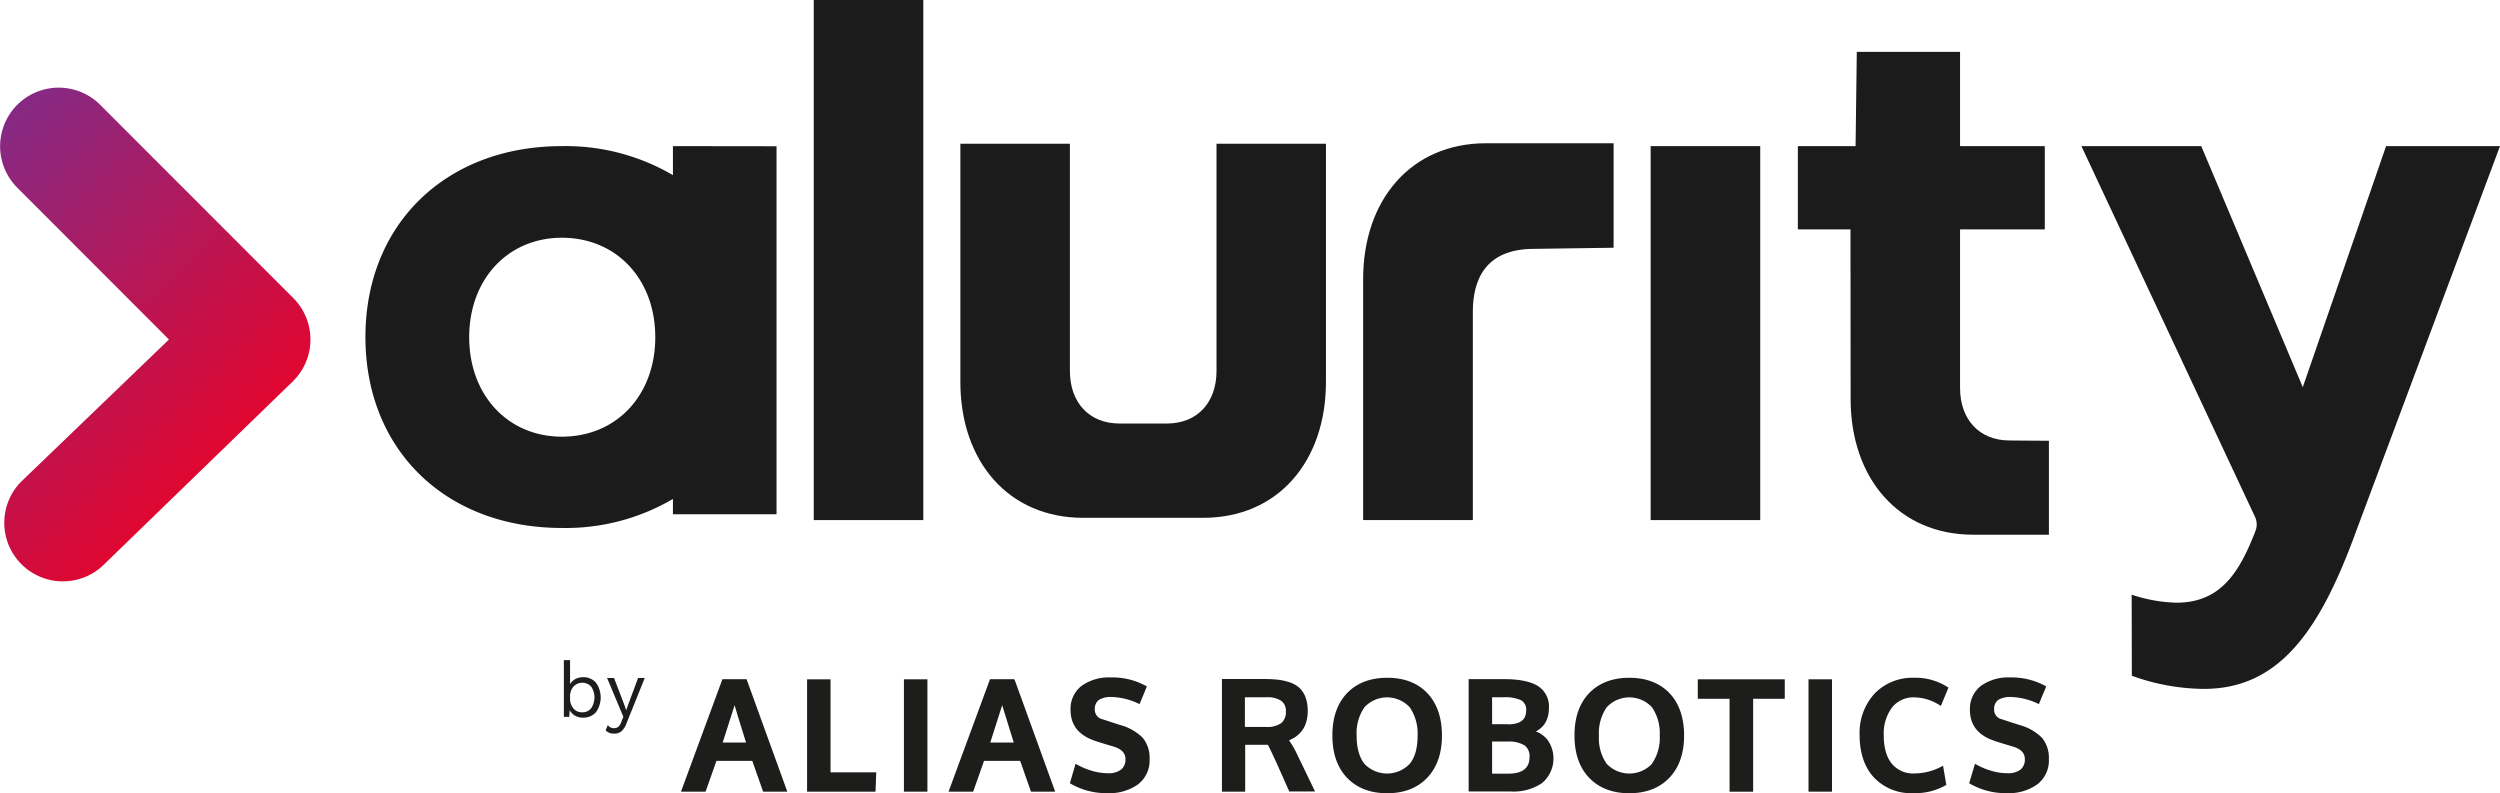 <svg id="Capa_1" data-name="Capa 1" xmlns="http://www.w3.org/2000/svg" xmlns:xlink="http://www.w3.org/1999/xlink" viewBox="0 0 603.26 191.41"><defs><style>.cls-1{fill:#1d1d1b;}.cls-2{fill:url(#Degradado_sin_nombre);}.cls-3{fill:#1b1b1b;}</style><linearGradient id="Degradado_sin_nombre" x1="-248.41" y1="584.07" x2="-154.18" y2="584.07" gradientTransform="matrix(0.71, 0.71, 0.71, -0.71, -242.83, 647.62)" gradientUnits="userSpaceOnUse"><stop offset="0.03" stop-color="#872983"/><stop offset="1" stop-color="#df0731"/></linearGradient></defs><title>alurity_logo</title><path class="cls-1" d="M193,175.12h-5.85l-10,27.13h5.94l2.62-7.43h8.65l2.61,7.43h5.84l-9.73-26.86Zm-.12,15.27h-5.66l2.87-9c.37,1.33,1.16,3.87,2.76,9Z" transform="translate(-12.83 -11.22)"/><polygon class="cls-1" points="200.41 163.92 194.75 163.92 194.75 191.04 211.27 191.04 211.44 186.36 200.41 186.36 200.41 163.92"/><rect class="cls-1" x="218.12" y="163.92" width="5.67" height="27.11"/><path class="cls-1" d="M257.57,175.12h-5.85l-10,27.13h5.94l2.62-7.43H259l2.61,7.43h5.84l-9.73-26.86Zm-.12,15.27h-5.66l2.87-9c.4,1.33,1.19,3.87,2.79,9Z" transform="translate(-12.83 -11.22)"/><path class="cls-1" d="M283.22,186.19l-2.19-.7-2.12-.7a2.36,2.36,0,0,1-1.9-2.46,2.67,2.67,0,0,1,1-2.23,5.51,5.51,0,0,1,3.05-.69,16,16,0,0,1,6.38,1.54l.37.17,1.77-4.26-.31-.17a16.87,16.87,0,0,0-8.41-2,11.33,11.33,0,0,0-7,2,7,7,0,0,0-2.7,5.83c0,3.57,1.87,6,5.55,7.34.28.11.74.26,1.38.47l2,.61,1.31.39q3,.87,3,3a3.11,3.11,0,0,1-1,2.56,4.91,4.91,0,0,1-3.25.91,13.32,13.32,0,0,1-3.76-.56,16.77,16.77,0,0,1-3.59-1.48l-.43-.23L271,200.21l.27.16a17,17,0,0,0,8.73,2.24,11.93,11.93,0,0,0,7.41-2.1,7.22,7.22,0,0,0,2.82-6.09,7.58,7.58,0,0,0-1.66-5.17A12.12,12.12,0,0,0,283.22,186.19Z" transform="translate(-12.83 -11.22)"/><path class="cls-1" d="M323.88,189.86c3-1.23,4.51-3.61,4.51-7.08a9.55,9.55,0,0,0-.5-3.22,6.11,6.11,0,0,0-1.39-2.25,6.49,6.49,0,0,0-2.28-1.38,14.2,14.2,0,0,0-2.88-.68,31.44,31.44,0,0,0-3.5-.18H307.69v27.18h5.61V190.94h5.47c.33.59,1,2,2,4.16l3.17,7.11h6.22l-4.2-8.69A23.62,23.62,0,0,0,323.88,189.86Zm-.76-7a3.53,3.53,0,0,1-1.12,2.86,6,6,0,0,1-3.77.91h-5v-7.16h5.18a6.07,6.07,0,0,1,3.56.84,2.93,2.93,0,0,1,1.15,2.54Z" transform="translate(-12.83 -11.22)"/><path class="cls-1" d="M347.58,174.77c-4.06,0-7.32,1.24-9.68,3.69s-3.56,5.89-3.56,10.23,1.19,7.75,3.55,10.22,5.61,3.72,9.67,3.72,7.3-1.25,9.66-3.73,3.56-5.9,3.56-10.19-1.19-7.78-3.54-10.24S351.64,174.77,347.58,174.77ZM353,195.53a7.54,7.54,0,0,1-10.66.27l-.27-.27c-1.25-1.58-1.88-3.86-1.88-6.78a11,11,0,0,1,1.89-6.87,7.44,7.44,0,0,1,10.51-.4c.14.13.28.26.41.4a11.18,11.18,0,0,1,1.9,6.84C354.9,191.72,354.28,194,353,195.53Z" transform="translate(-12.83 -11.22)"/><path class="cls-1" d="M383.44,187.72a4.55,4.55,0,0,0,.78-.48,5.43,5.43,0,0,0,1.23-1.21,5.1,5.1,0,0,0,.72-1.39,6.07,6.07,0,0,0,.34-1.35,9.23,9.23,0,0,0,.08-1.18,5.84,5.84,0,0,0-2.76-5.42c-1.77-1.05-4.46-1.59-8-1.59h-8.61v27.11h10.15a12.36,12.36,0,0,0,7.52-2,7.75,7.75,0,0,0,1.42-10.38A6.49,6.49,0,0,0,383.44,187.72Zm-10.56,2.44h3.7a7.4,7.4,0,0,1,4.1.9,3.2,3.2,0,0,1,1.23,2.85c0,2.68-1.7,4-5.2,4h-3.83Zm3.77-4.19h-3.77v-6.5h2.78a9.35,9.35,0,0,1,4.24.73,2.57,2.57,0,0,1,1.19,2.49c0,2.25-1.45,3.32-4.44,3.32Z" transform="translate(-12.83 -11.22)"/><path class="cls-1" d="M406,174.77c-4.06,0-7.31,1.24-9.68,3.69s-3.56,5.89-3.56,10.23,1.19,7.75,3.55,10.22,5.61,3.72,9.67,3.72,7.3-1.25,9.67-3.73,3.56-5.9,3.56-10.19-1.19-7.78-3.54-10.24S410,174.77,406,174.77Zm5.46,20.76a7.54,7.54,0,0,1-10.66.27,3.44,3.44,0,0,1-.27-.27,10.8,10.8,0,0,1-1.87-6.78,11,11,0,0,1,1.88-6.87,7.44,7.44,0,0,1,10.51-.4c.14.13.28.26.41.4a11.14,11.14,0,0,1,1.87,6.88,10.8,10.8,0,0,1-1.91,6.77Z" transform="translate(-12.83 -11.22)"/><polygon class="cls-1" points="409.68 168.62 417.35 168.62 417.35 191.04 423.04 191.04 423.04 168.62 430.67 168.62 430.67 163.92 409.68 163.92 409.68 168.62"/><rect class="cls-1" x="436.4" y="163.92" width="5.67" height="27.11"/><path class="cls-1" d="M474.77,179.5a11.51,11.51,0,0,1,6,1.82l.4.25,1.83-4.42-.27-.18a14.3,14.3,0,0,0-8-2.2,12.69,12.69,0,0,0-9.53,3.79,14,14,0,0,0-3.64,10c0,4.35,1.17,7.81,3.49,10.3a12.28,12.28,0,0,0,9.43,3.75,15,15,0,0,0,7.77-1.85l.23-.14L481.7,196l-.48.24a13.94,13.94,0,0,1-6.38,1.61,6.6,6.6,0,0,1-5.5-2.35c-1.3-1.58-1.95-3.87-1.95-6.8a10.52,10.52,0,0,1,2-6.77A6.57,6.57,0,0,1,474.77,179.5Z" transform="translate(-12.83 -11.22)"/><path class="cls-1" d="M505.57,189.25a12.22,12.22,0,0,0-5.35-3.06l-2.19-.7-2.12-.7a2.34,2.34,0,0,1-1.89-2.46,2.65,2.65,0,0,1,1-2.23,5.51,5.51,0,0,1,3.05-.69,16,16,0,0,1,6.38,1.54l.37.17,1.77-4.26-.31-.17a16.94,16.94,0,0,0-8.4-2,11.33,11.33,0,0,0-7,2,7,7,0,0,0-2.7,5.83c0,3.57,1.87,6,5.55,7.34.28.11.74.26,1.38.47l2,.61,1.32.39q3,.87,3,3a3.11,3.11,0,0,1-1,2.56,4.91,4.91,0,0,1-3.25.91,13.32,13.32,0,0,1-3.76-.56,16.77,16.77,0,0,1-3.59-1.48l-.43-.23-1.4,4.68.27.16a17.05,17.05,0,0,0,8.74,2.24,11.9,11.9,0,0,0,7.4-2.1,7.22,7.22,0,0,0,2.82-6.09A7.65,7.65,0,0,0,505.57,189.25Z" transform="translate(-12.83 -11.22)"/><path class="cls-1" d="M156.63,175.94a6.14,6.14,0,0,1,0,7.15,4,4,0,0,1-3.13,1.3,3.67,3.67,0,0,1-1.94-.49,3.26,3.26,0,0,1-1.27-1.33l-.09,1.64h-1.31v-13.7h1.5v5.78a3.51,3.51,0,0,1,1.27-1.21,3.8,3.8,0,0,1,1.84-.45A4,4,0,0,1,156.63,175.94Zm-1.14,6.17a4.69,4.69,0,0,0,0-5.2,2.91,2.91,0,0,0-4.11-.18l-.19.18a3.69,3.69,0,0,0-.8,2.51v.23a3.67,3.67,0,0,0,.8,2.51,2.63,2.63,0,0,0,2.14.94A2.59,2.59,0,0,0,155.49,182.11Z" transform="translate(-12.83 -11.22)"/><path class="cls-1" d="M164,185.78a4.64,4.64,0,0,1-1.22,1.91,2.61,2.61,0,0,1-1.74.55,3,3,0,0,1-1.19-.19,2.17,2.17,0,0,1-.87-.6l.52-1.27a1.74,1.74,0,0,0,1.52.75,1.46,1.46,0,0,0,1-.33,2.64,2.64,0,0,0,.74-1.19l.49-1.22-3.93-9.37H161l2.35,6.12.58,1.67.67-1.86,2.2-5.93h1.61Z" transform="translate(-12.83 -11.22)"/><path class="cls-2" d="M28,151.5a14.13,14.13,0,0,1-10-24.12L53.6,93.15,17,56.51a14.14,14.14,0,0,1,20-20L83.6,83.14a14.15,14.15,0,0,1,0,20h0L38,147.36A14.06,14.06,0,0,1,28,151.5Z" transform="translate(-12.83 -11.22)"/><path class="cls-3" d="M235.63,136.72H209.19V11.22h26.44Z" transform="translate(-12.83 -11.22)"/><path class="cls-3" d="M437.58,136.72H411.14V46.48h26.44Z" transform="translate(-12.83 -11.22)"/><path class="cls-3" d="M459.36,66.57h-12.7V46.48h13.93l.29-22.74H485.8V46.48h20.45V66.57H485.8v38.25c0,7.58,4.58,12.69,12,12.69l9.44.07v22.67H489c-18,0-29.61-13.57-29.61-32.78Z" transform="translate(-12.83 -11.22)"/><path class="cls-3" d="M306.38,45.91v54.81c0,7.58-4.58,12.7-12,12.7H283c-7.41,0-12-5.12-12-12.7V45.91H244.57v57.47c0,19.21,11.63,32.79,29.61,32.79h29c18,0,29.61-13.58,29.61-32.79V45.91Z" transform="translate(-12.83 -11.22)"/><path class="cls-3" d="M527.21,154.72A36.73,36.73,0,0,0,538,156.65c10.68,0,15.2-7.27,19.09-17.32A4.3,4.3,0,0,0,557,136L515.08,46.48H544l24.5,58.17,20.1-58.17h27.49l-34.9,93.42C572.73,163,563,177.45,544.7,177.45a51.69,51.69,0,0,1-17.45-3.17Z" transform="translate(-12.83 -11.22)"/><path class="cls-3" d="M341.76,78.58c0-19.22,11.64-32.79,29.62-32.79H402.2V71L383,71.27c-11.86,0-14.77,7.6-14.77,15.18v50.27H341.76Z" transform="translate(-12.83 -11.22)"/><path class="cls-3" d="M175.21,46.48v7a51.24,51.24,0,0,0-26.8-7c-28,0-47.4,18.86-47.4,46.07s19.36,46.07,47.4,46.07a51.14,51.14,0,0,0,26.8-7v3.69h25V46.51Zm-26.8,70.11c-13,0-22.36-10-22.36-24s9.35-24,22.36-24c13.19,0,22.54,10,22.54,24s-9.35,24-22.54,24Z" transform="translate(-12.83 -11.22)"/></svg>